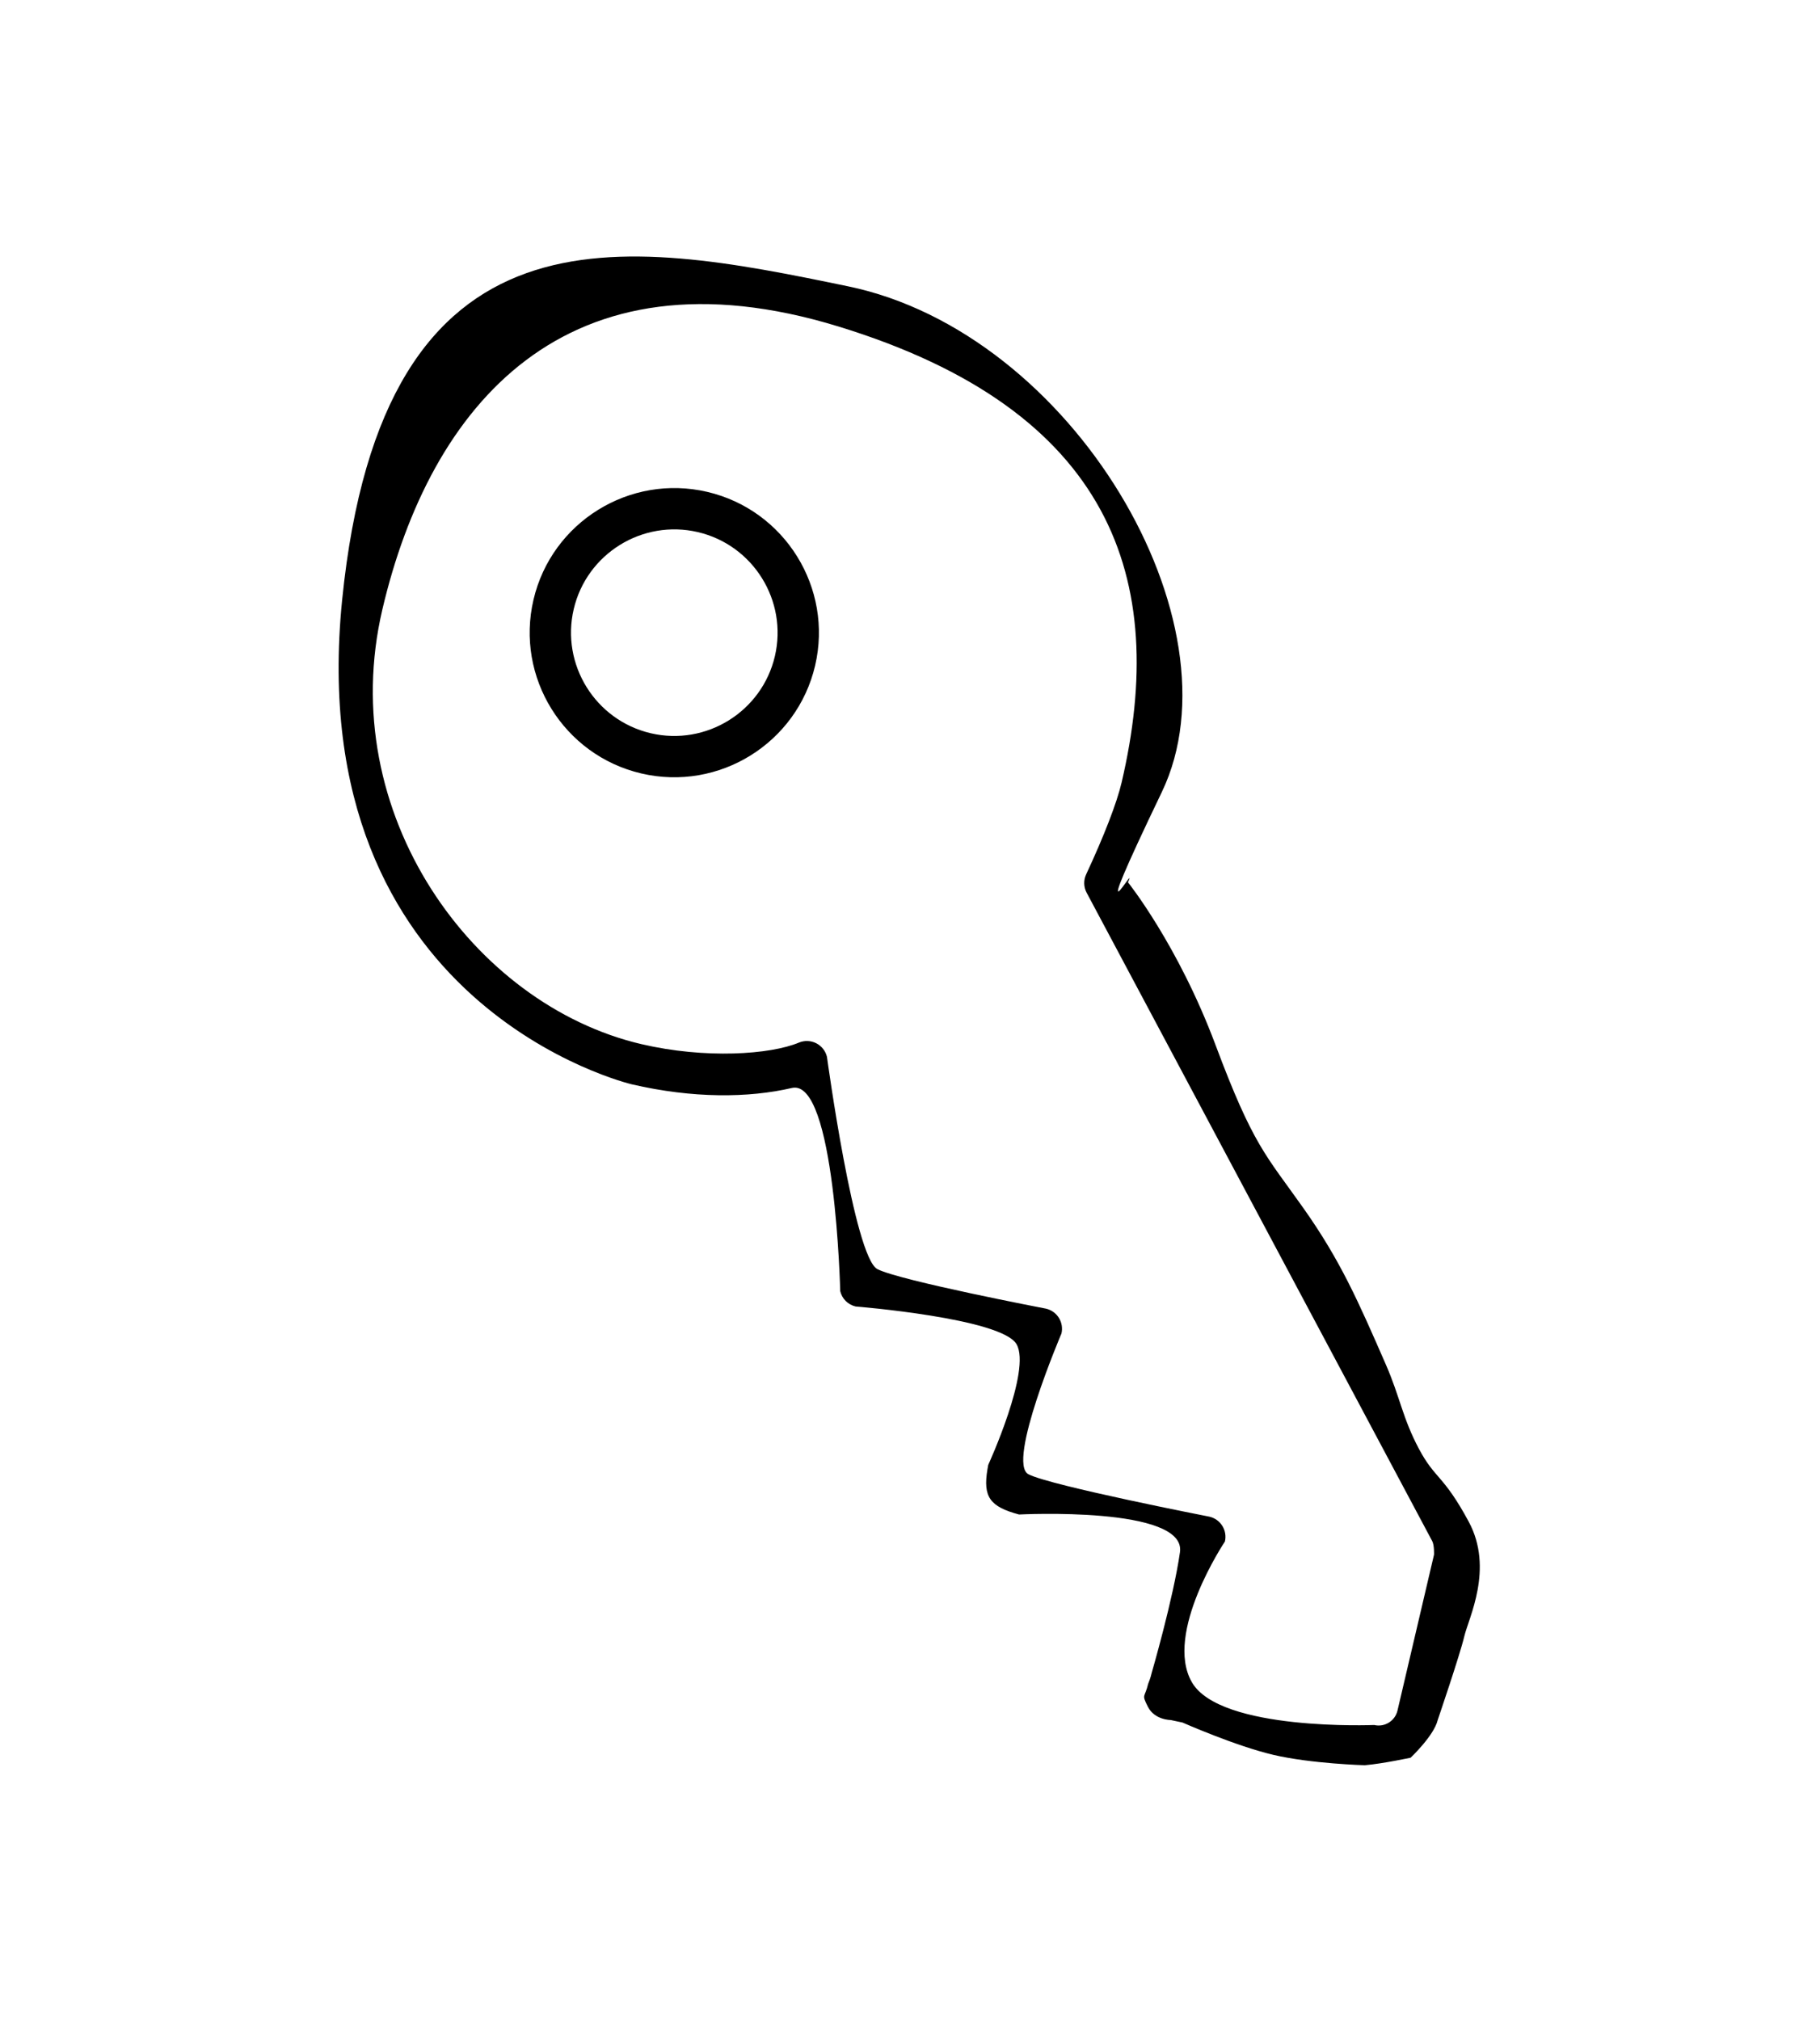 <?xml version="1.0" encoding="UTF-8"?> <svg xmlns="http://www.w3.org/2000/svg" width="473" height="525" viewBox="0 0 473 525" fill="none"> <g clip-path="url(#clip0_253_13)"> <path d="M88.915 155.977C78.276 261.702 164.204 281.834 164.204 281.834C180.032 285.513 194.57 285.397 205.805 282.779C217.039 280.162 218.367 335.596 218.367 335.596C218.598 336.565 219.095 337.451 219.801 338.154C220.507 338.857 221.394 339.349 222.364 339.577C222.364 339.577 260.256 342.609 264.185 349.375C268.114 356.141 256.836 380.74 256.836 380.74L256.622 381.936C255.461 389.01 257.19 391.61 264.842 393.645C264.842 393.645 308.394 391.391 306.662 403.443C304.931 415.496 299.314 434.809 299.314 434.809C298.998 436.157 298.633 437.054 298.392 437.659C297.516 441.401 296.59 440.194 298.338 443.635C300.086 447.076 304.252 447.061 304.252 447.061L307.319 447.714C307.319 447.714 321.094 453.81 330.942 456.117C340.79 458.425 354.692 458.812 354.692 458.812C359.389 458.409 366.603 456.855 366.603 456.855C366.603 456.855 372.692 451.124 373.649 447.052C373.649 447.052 379.427 430.122 380.546 425.344C381.666 420.566 388.293 407.746 381.709 395.516C375.124 383.286 372.975 384.501 368.777 376.598C364.47 368.489 363.861 363.127 360.189 354.712C352.982 338.201 348.368 327.609 338.669 313.908C328.97 300.208 325.663 297.699 315.909 271.618C306.156 245.536 293.15 229.327 293.15 229.327C296.098 222.86 280.823 249.87 301.941 205.876C323.06 161.883 278.759 86.509 220.388 74.416C162.018 62.323 99.554 50.252 88.915 155.977ZM291.484 203.437C290.257 208.675 286.9 217.352 282.288 227.245C281.932 227.998 281.757 228.824 281.779 229.657C281.8 230.489 282.017 231.305 282.412 232.039L372.214 400.548C372.794 401.633 372.686 404.089 372.686 404.089L363.194 444.603C362.559 447.311 359.849 448.992 357.141 448.357C357.141 448.357 317.152 450.017 309.769 437.258C302.386 424.499 318.342 400.665 318.342 400.665C318.667 399.279 318.428 397.82 317.677 396.61C316.927 395.4 315.726 394.538 314.34 394.213C314.34 394.213 273.051 386.155 267.291 383.19C261.532 380.225 275.865 346.597 275.865 346.597C276.19 345.21 275.95 343.752 275.2 342.542C274.449 341.332 273.248 340.469 271.862 340.144C271.862 340.144 234.073 332.906 228.045 329.878C222.016 326.851 214.921 274.702 214.921 274.702C214.741 273.945 214.399 273.236 213.918 272.624C213.437 272.012 212.828 271.512 212.135 271.158C211.441 270.805 210.679 270.607 209.901 270.577C209.124 270.547 208.349 270.687 207.63 270.987C200.206 274.1 183.309 275.281 166.654 271.379C122.972 261.144 86.961 211.392 99.37 158.427C111.78 105.461 146.98 63.103 217.939 84.871C288.897 106.639 303.893 150.471 291.484 203.437Z" fill="black"></path> <path d="M138.651 155.868C133.923 176.046 146.492 196.307 166.67 201.034C186.849 205.762 207.109 193.193 211.837 173.015C216.564 152.836 203.996 132.576 183.817 127.848C163.639 123.121 143.378 135.69 138.651 155.868ZM201.382 170.565C198.006 184.973 183.527 193.955 169.12 190.579C154.713 187.204 145.73 172.725 149.106 158.318C152.481 143.91 166.96 134.928 181.368 138.304C195.775 141.679 204.757 156.158 201.382 170.565Z" fill="black"></path> </g> <defs> <clipPath id="clip0_253_13"> <rect width="450.388" height="378.819" fill="white" transform="translate(472.286 86.45) rotate(103.186)"></rect> </clipPath> </defs> </svg> 